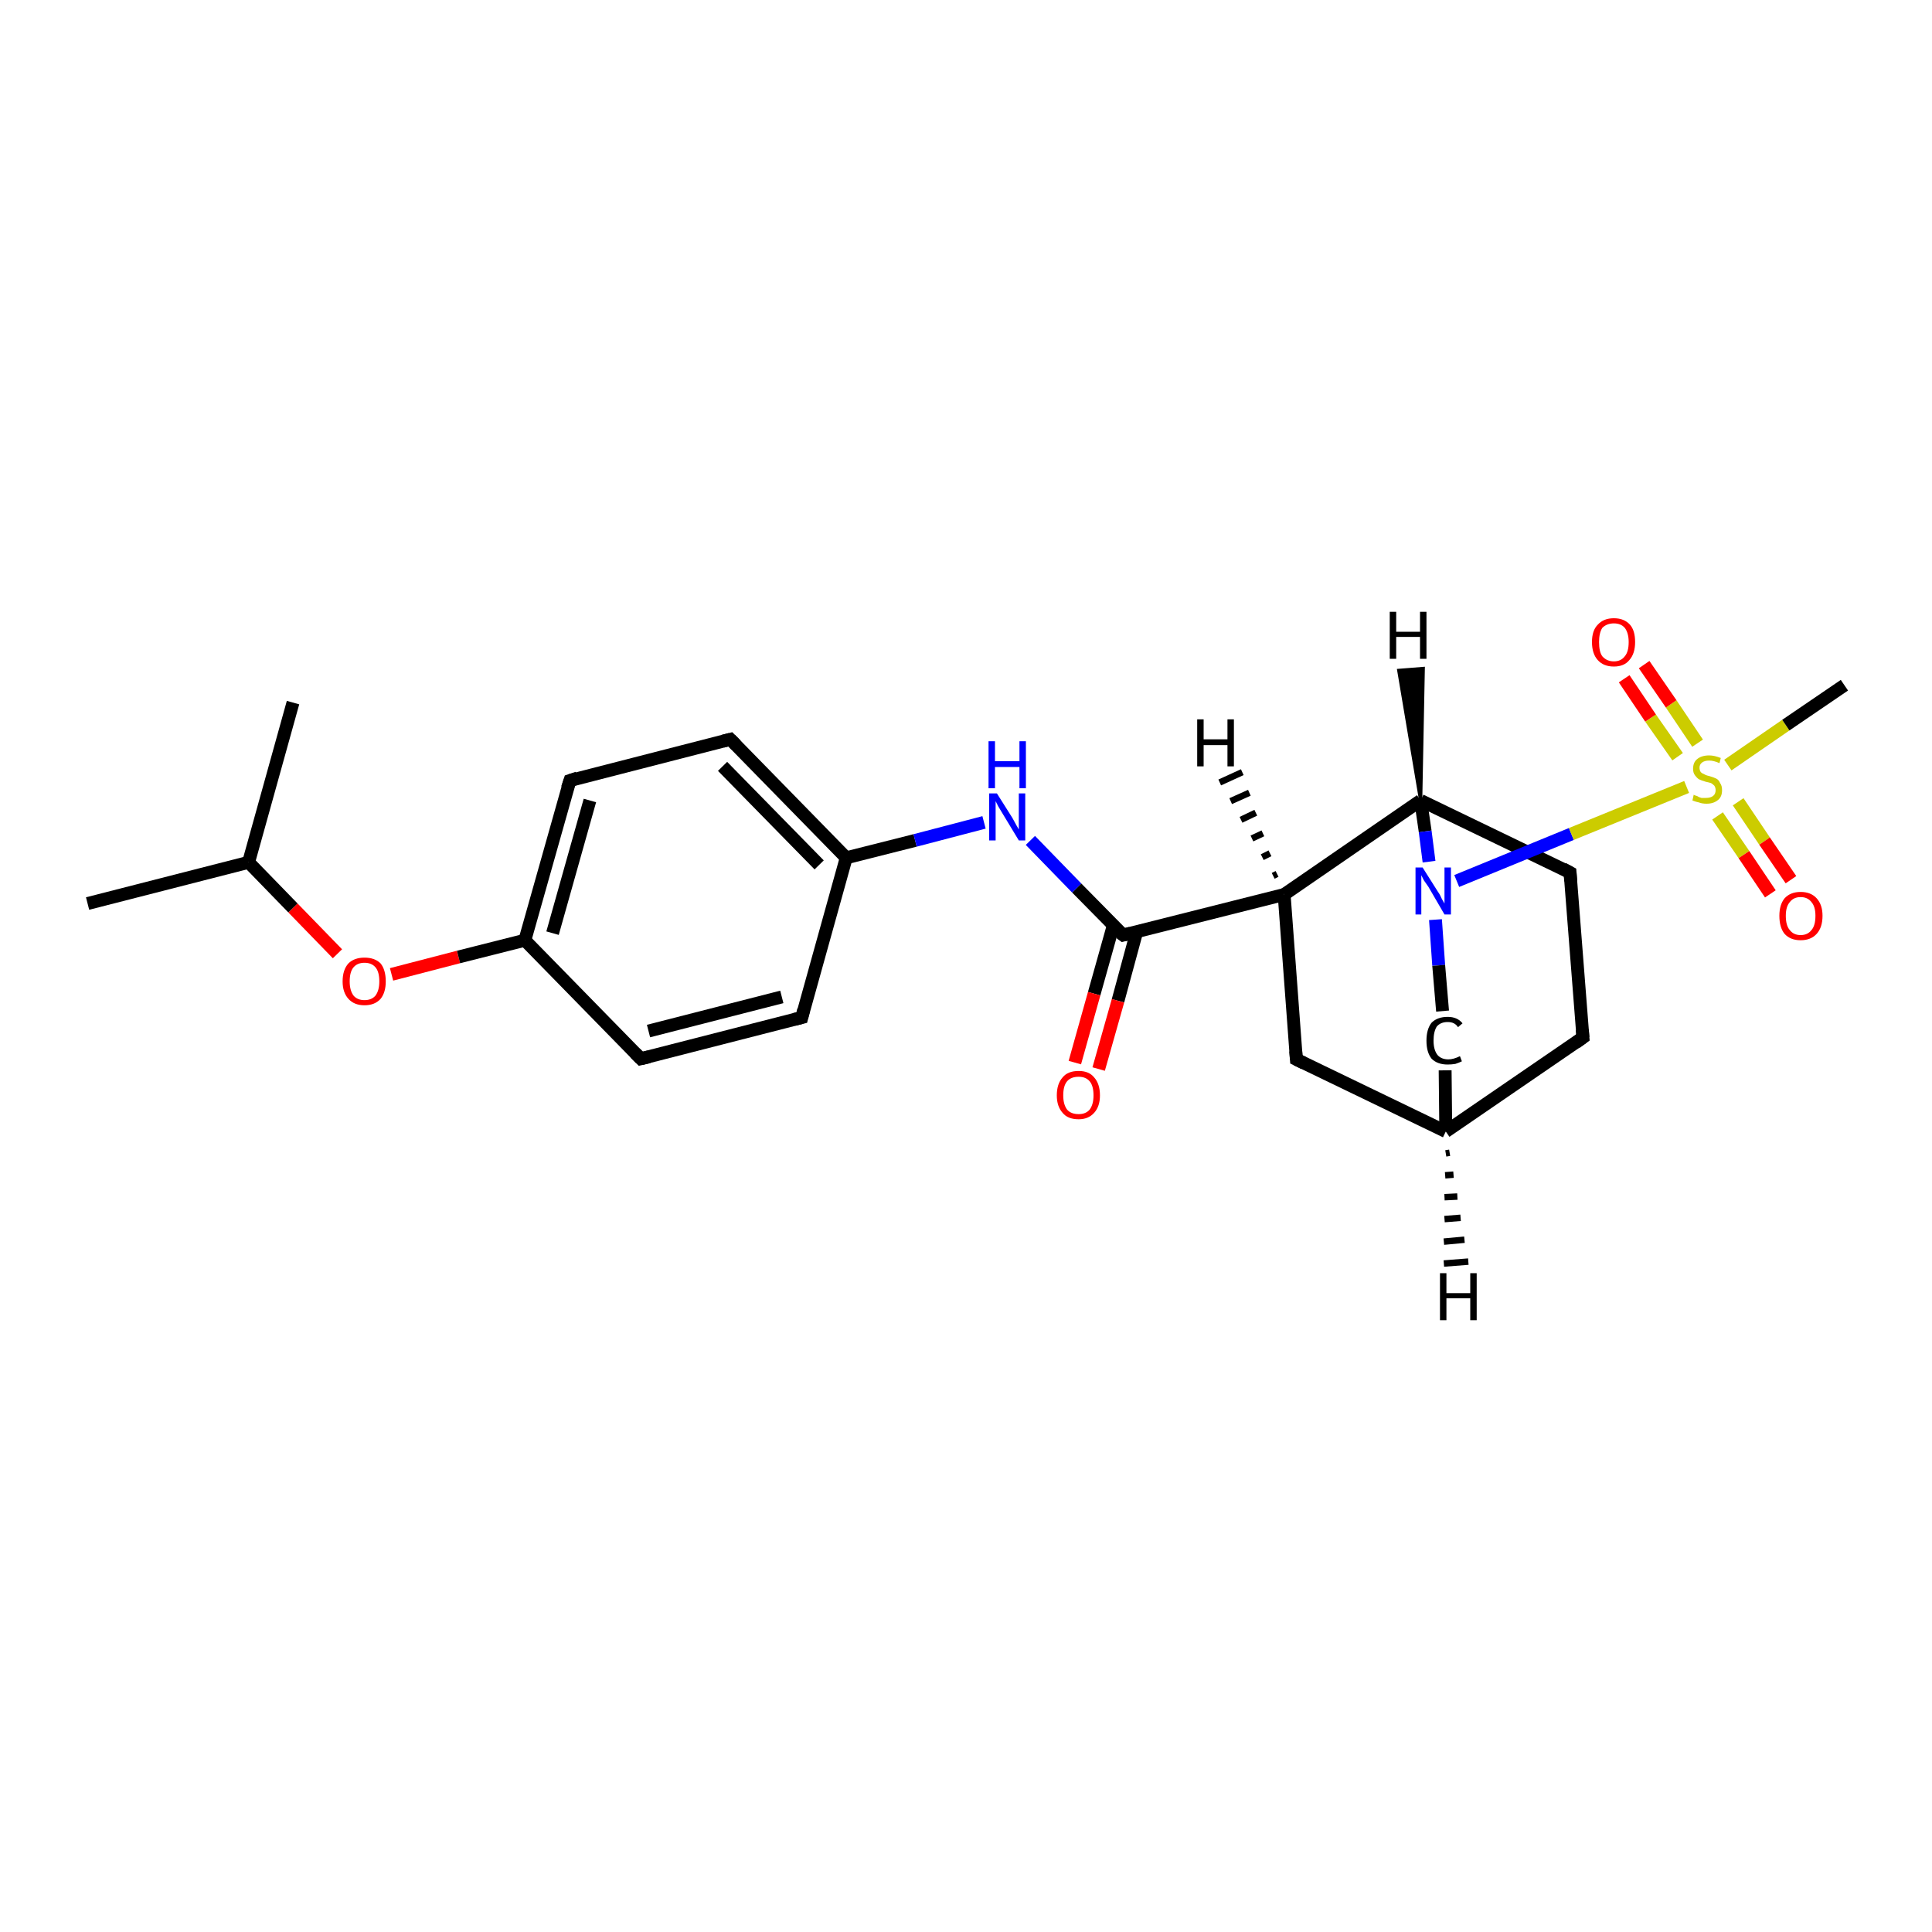 <?xml version='1.0' encoding='iso-8859-1'?>
<svg version='1.1' baseProfile='full'
              xmlns='http://www.w3.org/2000/svg'
                      xmlns:rdkit='http://www.rdkit.org/xml'
                      xmlns:xlink='http://www.w3.org/1999/xlink'
                  xml:space='preserve'
width='300px' height='300px' viewBox='0 0 300 300'>
<!-- END OF HEADER -->
<rect style='opacity:1.0;fill:#FFFFFF;stroke:none' width='300.0' height='300.0' x='0.0' y='0.0'> </rect>
<path class='bond-0 atom-0 atom-1' d='M 13.6,140.3 L 38.6,133.9' style='fill:none;fill-rule:evenodd;stroke:#000000;stroke-width:2.0px;stroke-linecap:butt;stroke-linejoin:miter;stroke-opacity:1' />
<path class='bond-1 atom-1 atom-2' d='M 38.6,133.9 L 45.5,109.1' style='fill:none;fill-rule:evenodd;stroke:#000000;stroke-width:2.0px;stroke-linecap:butt;stroke-linejoin:miter;stroke-opacity:1' />
<path class='bond-2 atom-1 atom-3' d='M 38.6,133.9 L 45.5,141.0' style='fill:none;fill-rule:evenodd;stroke:#000000;stroke-width:2.0px;stroke-linecap:butt;stroke-linejoin:miter;stroke-opacity:1' />
<path class='bond-2 atom-1 atom-3' d='M 45.5,141.0 L 52.4,148.1' style='fill:none;fill-rule:evenodd;stroke:#FF0000;stroke-width:2.0px;stroke-linecap:butt;stroke-linejoin:miter;stroke-opacity:1' />
<path class='bond-3 atom-3 atom-4' d='M 60.8,151.3 L 71.2,148.6' style='fill:none;fill-rule:evenodd;stroke:#FF0000;stroke-width:2.0px;stroke-linecap:butt;stroke-linejoin:miter;stroke-opacity:1' />
<path class='bond-3 atom-3 atom-4' d='M 71.2,148.6 L 81.5,146.0' style='fill:none;fill-rule:evenodd;stroke:#000000;stroke-width:2.0px;stroke-linecap:butt;stroke-linejoin:miter;stroke-opacity:1' />
<path class='bond-4 atom-4 atom-5' d='M 81.5,146.0 L 88.5,121.2' style='fill:none;fill-rule:evenodd;stroke:#000000;stroke-width:2.0px;stroke-linecap:butt;stroke-linejoin:miter;stroke-opacity:1' />
<path class='bond-4 atom-4 atom-5' d='M 85.8,144.9 L 91.6,124.3' style='fill:none;fill-rule:evenodd;stroke:#000000;stroke-width:2.0px;stroke-linecap:butt;stroke-linejoin:miter;stroke-opacity:1' />
<path class='bond-5 atom-5 atom-6' d='M 88.5,121.2 L 113.4,114.8' style='fill:none;fill-rule:evenodd;stroke:#000000;stroke-width:2.0px;stroke-linecap:butt;stroke-linejoin:miter;stroke-opacity:1' />
<path class='bond-6 atom-6 atom-7' d='M 113.4,114.8 L 131.4,133.2' style='fill:none;fill-rule:evenodd;stroke:#000000;stroke-width:2.0px;stroke-linecap:butt;stroke-linejoin:miter;stroke-opacity:1' />
<path class='bond-6 atom-6 atom-7' d='M 112.2,119.0 L 127.2,134.3' style='fill:none;fill-rule:evenodd;stroke:#000000;stroke-width:2.0px;stroke-linecap:butt;stroke-linejoin:miter;stroke-opacity:1' />
<path class='bond-7 atom-7 atom-8' d='M 131.4,133.2 L 142.1,130.5' style='fill:none;fill-rule:evenodd;stroke:#000000;stroke-width:2.0px;stroke-linecap:butt;stroke-linejoin:miter;stroke-opacity:1' />
<path class='bond-7 atom-7 atom-8' d='M 142.1,130.5 L 152.8,127.7' style='fill:none;fill-rule:evenodd;stroke:#0000FF;stroke-width:2.0px;stroke-linecap:butt;stroke-linejoin:miter;stroke-opacity:1' />
<path class='bond-8 atom-8 atom-9' d='M 160.0,130.5 L 167.2,137.9' style='fill:none;fill-rule:evenodd;stroke:#0000FF;stroke-width:2.0px;stroke-linecap:butt;stroke-linejoin:miter;stroke-opacity:1' />
<path class='bond-8 atom-8 atom-9' d='M 167.2,137.9 L 174.4,145.2' style='fill:none;fill-rule:evenodd;stroke:#000000;stroke-width:2.0px;stroke-linecap:butt;stroke-linejoin:miter;stroke-opacity:1' />
<path class='bond-9 atom-9 atom-10' d='M 172.9,143.6 L 169.9,154.3' style='fill:none;fill-rule:evenodd;stroke:#000000;stroke-width:2.0px;stroke-linecap:butt;stroke-linejoin:miter;stroke-opacity:1' />
<path class='bond-9 atom-9 atom-10' d='M 169.9,154.3 L 166.9,165.0' style='fill:none;fill-rule:evenodd;stroke:#FF0000;stroke-width:2.0px;stroke-linecap:butt;stroke-linejoin:miter;stroke-opacity:1' />
<path class='bond-9 atom-9 atom-10' d='M 176.5,144.7 L 173.6,155.4' style='fill:none;fill-rule:evenodd;stroke:#000000;stroke-width:2.0px;stroke-linecap:butt;stroke-linejoin:miter;stroke-opacity:1' />
<path class='bond-9 atom-9 atom-10' d='M 173.6,155.4 L 170.6,166.0' style='fill:none;fill-rule:evenodd;stroke:#FF0000;stroke-width:2.0px;stroke-linecap:butt;stroke-linejoin:miter;stroke-opacity:1' />
<path class='bond-10 atom-9 atom-11' d='M 174.4,145.2 L 199.4,138.9' style='fill:none;fill-rule:evenodd;stroke:#000000;stroke-width:2.0px;stroke-linecap:butt;stroke-linejoin:miter;stroke-opacity:1' />
<path class='bond-11 atom-11 atom-12' d='M 199.4,138.9 L 201.3,164.5' style='fill:none;fill-rule:evenodd;stroke:#000000;stroke-width:2.0px;stroke-linecap:butt;stroke-linejoin:miter;stroke-opacity:1' />
<path class='bond-12 atom-12 atom-13' d='M 201.3,164.5 L 224.5,175.7' style='fill:none;fill-rule:evenodd;stroke:#000000;stroke-width:2.0px;stroke-linecap:butt;stroke-linejoin:miter;stroke-opacity:1' />
<path class='bond-13 atom-13 atom-14' d='M 224.5,175.7 L 245.8,161.1' style='fill:none;fill-rule:evenodd;stroke:#000000;stroke-width:2.0px;stroke-linecap:butt;stroke-linejoin:miter;stroke-opacity:1' />
<path class='bond-14 atom-14 atom-15' d='M 245.8,161.1 L 243.8,135.5' style='fill:none;fill-rule:evenodd;stroke:#000000;stroke-width:2.0px;stroke-linecap:butt;stroke-linejoin:miter;stroke-opacity:1' />
<path class='bond-15 atom-15 atom-16' d='M 243.8,135.5 L 220.6,124.3' style='fill:none;fill-rule:evenodd;stroke:#000000;stroke-width:2.0px;stroke-linecap:butt;stroke-linejoin:miter;stroke-opacity:1' />
<path class='bond-16 atom-16 atom-17' d='M 220.6,124.3 L 221.3,129.1' style='fill:none;fill-rule:evenodd;stroke:#000000;stroke-width:2.0px;stroke-linecap:butt;stroke-linejoin:miter;stroke-opacity:1' />
<path class='bond-16 atom-16 atom-17' d='M 221.3,129.1 L 221.9,133.8' style='fill:none;fill-rule:evenodd;stroke:#0000FF;stroke-width:2.0px;stroke-linecap:butt;stroke-linejoin:miter;stroke-opacity:1' />
<path class='bond-17 atom-17 atom-18' d='M 222.9,142.8 L 223.4,149.9' style='fill:none;fill-rule:evenodd;stroke:#0000FF;stroke-width:2.0px;stroke-linecap:butt;stroke-linejoin:miter;stroke-opacity:1' />
<path class='bond-17 atom-17 atom-18' d='M 223.4,149.9 L 224.0,157.0' style='fill:none;fill-rule:evenodd;stroke:#000000;stroke-width:2.0px;stroke-linecap:butt;stroke-linejoin:miter;stroke-opacity:1' />
<path class='bond-18 atom-17 atom-19' d='M 226.2,136.8 L 244.0,129.5' style='fill:none;fill-rule:evenodd;stroke:#0000FF;stroke-width:2.0px;stroke-linecap:butt;stroke-linejoin:miter;stroke-opacity:1' />
<path class='bond-18 atom-17 atom-19' d='M 244.0,129.5 L 261.9,122.2' style='fill:none;fill-rule:evenodd;stroke:#CCCC00;stroke-width:2.0px;stroke-linecap:butt;stroke-linejoin:miter;stroke-opacity:1' />
<path class='bond-19 atom-19 atom-20' d='M 268.3,118.8 L 277.3,112.6' style='fill:none;fill-rule:evenodd;stroke:#CCCC00;stroke-width:2.0px;stroke-linecap:butt;stroke-linejoin:miter;stroke-opacity:1' />
<path class='bond-19 atom-19 atom-20' d='M 277.3,112.6 L 286.4,106.4' style='fill:none;fill-rule:evenodd;stroke:#000000;stroke-width:2.0px;stroke-linecap:butt;stroke-linejoin:miter;stroke-opacity:1' />
<path class='bond-20 atom-19 atom-21' d='M 263.6,115.4 L 259.5,109.3' style='fill:none;fill-rule:evenodd;stroke:#CCCC00;stroke-width:2.0px;stroke-linecap:butt;stroke-linejoin:miter;stroke-opacity:1' />
<path class='bond-20 atom-19 atom-21' d='M 259.5,109.3 L 255.3,103.2' style='fill:none;fill-rule:evenodd;stroke:#FF0000;stroke-width:2.0px;stroke-linecap:butt;stroke-linejoin:miter;stroke-opacity:1' />
<path class='bond-20 atom-19 atom-21' d='M 260.5,117.5 L 256.3,111.5' style='fill:none;fill-rule:evenodd;stroke:#CCCC00;stroke-width:2.0px;stroke-linecap:butt;stroke-linejoin:miter;stroke-opacity:1' />
<path class='bond-20 atom-19 atom-21' d='M 256.3,111.5 L 252.2,105.4' style='fill:none;fill-rule:evenodd;stroke:#FF0000;stroke-width:2.0px;stroke-linecap:butt;stroke-linejoin:miter;stroke-opacity:1' />
<path class='bond-21 atom-19 atom-22' d='M 266.7,126.7 L 270.8,132.7' style='fill:none;fill-rule:evenodd;stroke:#CCCC00;stroke-width:2.0px;stroke-linecap:butt;stroke-linejoin:miter;stroke-opacity:1' />
<path class='bond-21 atom-19 atom-22' d='M 270.8,132.7 L 274.9,138.8' style='fill:none;fill-rule:evenodd;stroke:#FF0000;stroke-width:2.0px;stroke-linecap:butt;stroke-linejoin:miter;stroke-opacity:1' />
<path class='bond-21 atom-19 atom-22' d='M 269.9,124.5 L 274.0,130.6' style='fill:none;fill-rule:evenodd;stroke:#CCCC00;stroke-width:2.0px;stroke-linecap:butt;stroke-linejoin:miter;stroke-opacity:1' />
<path class='bond-21 atom-19 atom-22' d='M 274.0,130.6 L 278.1,136.6' style='fill:none;fill-rule:evenodd;stroke:#FF0000;stroke-width:2.0px;stroke-linecap:butt;stroke-linejoin:miter;stroke-opacity:1' />
<path class='bond-22 atom-7 atom-23' d='M 131.4,133.2 L 124.5,158.0' style='fill:none;fill-rule:evenodd;stroke:#000000;stroke-width:2.0px;stroke-linecap:butt;stroke-linejoin:miter;stroke-opacity:1' />
<path class='bond-23 atom-23 atom-24' d='M 124.5,158.0 L 99.5,164.4' style='fill:none;fill-rule:evenodd;stroke:#000000;stroke-width:2.0px;stroke-linecap:butt;stroke-linejoin:miter;stroke-opacity:1' />
<path class='bond-23 atom-23 atom-24' d='M 121.4,154.8 L 100.7,160.1' style='fill:none;fill-rule:evenodd;stroke:#000000;stroke-width:2.0px;stroke-linecap:butt;stroke-linejoin:miter;stroke-opacity:1' />
<path class='bond-24 atom-24 atom-4' d='M 99.5,164.4 L 81.5,146.0' style='fill:none;fill-rule:evenodd;stroke:#000000;stroke-width:2.0px;stroke-linecap:butt;stroke-linejoin:miter;stroke-opacity:1' />
<path class='bond-25 atom-16 atom-11' d='M 220.6,124.3 L 199.4,138.9' style='fill:none;fill-rule:evenodd;stroke:#000000;stroke-width:2.0px;stroke-linecap:butt;stroke-linejoin:miter;stroke-opacity:1' />
<path class='bond-26 atom-18 atom-13' d='M 224.4,166.2 L 224.5,175.7' style='fill:none;fill-rule:evenodd;stroke:#000000;stroke-width:2.0px;stroke-linecap:butt;stroke-linejoin:miter;stroke-opacity:1' />
<path class='bond-27 atom-11 atom-25' d='M 197.7,136.0 L 198.3,135.7' style='fill:none;fill-rule:evenodd;stroke:#000000;stroke-width:1.0px;stroke-linecap:butt;stroke-linejoin:miter;stroke-opacity:1' />
<path class='bond-27 atom-11 atom-25' d='M 196.0,133.1 L 197.2,132.5' style='fill:none;fill-rule:evenodd;stroke:#000000;stroke-width:1.0px;stroke-linecap:butt;stroke-linejoin:miter;stroke-opacity:1' />
<path class='bond-27 atom-11 atom-25' d='M 194.4,130.2 L 196.1,129.4' style='fill:none;fill-rule:evenodd;stroke:#000000;stroke-width:1.0px;stroke-linecap:butt;stroke-linejoin:miter;stroke-opacity:1' />
<path class='bond-27 atom-11 atom-25' d='M 192.7,127.3 L 195.0,126.2' style='fill:none;fill-rule:evenodd;stroke:#000000;stroke-width:1.0px;stroke-linecap:butt;stroke-linejoin:miter;stroke-opacity:1' />
<path class='bond-27 atom-11 atom-25' d='M 191.1,124.4 L 194.0,123.1' style='fill:none;fill-rule:evenodd;stroke:#000000;stroke-width:1.0px;stroke-linecap:butt;stroke-linejoin:miter;stroke-opacity:1' />
<path class='bond-27 atom-11 atom-25' d='M 189.4,121.5 L 192.9,119.9' style='fill:none;fill-rule:evenodd;stroke:#000000;stroke-width:1.0px;stroke-linecap:butt;stroke-linejoin:miter;stroke-opacity:1' />
<path class='bond-28 atom-13 atom-26' d='M 225.1,179.0 L 224.5,179.1' style='fill:none;fill-rule:evenodd;stroke:#000000;stroke-width:1.0px;stroke-linecap:butt;stroke-linejoin:miter;stroke-opacity:1' />
<path class='bond-28 atom-13 atom-26' d='M 225.7,182.4 L 224.4,182.5' style='fill:none;fill-rule:evenodd;stroke:#000000;stroke-width:1.0px;stroke-linecap:butt;stroke-linejoin:miter;stroke-opacity:1' />
<path class='bond-28 atom-13 atom-26' d='M 226.3,185.8 L 224.3,185.9' style='fill:none;fill-rule:evenodd;stroke:#000000;stroke-width:1.0px;stroke-linecap:butt;stroke-linejoin:miter;stroke-opacity:1' />
<path class='bond-28 atom-13 atom-26' d='M 226.8,189.1 L 224.3,189.3' style='fill:none;fill-rule:evenodd;stroke:#000000;stroke-width:1.0px;stroke-linecap:butt;stroke-linejoin:miter;stroke-opacity:1' />
<path class='bond-28 atom-13 atom-26' d='M 227.4,192.5 L 224.2,192.8' style='fill:none;fill-rule:evenodd;stroke:#000000;stroke-width:1.0px;stroke-linecap:butt;stroke-linejoin:miter;stroke-opacity:1' />
<path class='bond-28 atom-13 atom-26' d='M 228.0,195.9 L 224.2,196.2' style='fill:none;fill-rule:evenodd;stroke:#000000;stroke-width:1.0px;stroke-linecap:butt;stroke-linejoin:miter;stroke-opacity:1' />
<path class='bond-29 atom-16 atom-27' d='M 220.6,124.3 L 217.2,104.1 L 221.0,103.8 Z' style='fill:#000000;fill-rule:evenodd;fill-opacity:1;stroke:#000000;stroke-width:0.5px;stroke-linecap:butt;stroke-linejoin:miter;stroke-opacity:1;' />
<path d='M 88.1,122.4 L 88.5,121.2 L 89.7,120.8' style='fill:none;stroke:#000000;stroke-width:2.0px;stroke-linecap:butt;stroke-linejoin:miter;stroke-opacity:1;' />
<path d='M 112.2,115.1 L 113.4,114.8 L 114.3,115.7' style='fill:none;stroke:#000000;stroke-width:2.0px;stroke-linecap:butt;stroke-linejoin:miter;stroke-opacity:1;' />
<path d='M 174.0,144.9 L 174.4,145.2 L 175.6,144.9' style='fill:none;stroke:#000000;stroke-width:2.0px;stroke-linecap:butt;stroke-linejoin:miter;stroke-opacity:1;' />
<path d='M 201.2,163.2 L 201.3,164.5 L 202.5,165.1' style='fill:none;stroke:#000000;stroke-width:2.0px;stroke-linecap:butt;stroke-linejoin:miter;stroke-opacity:1;' />
<path d='M 244.7,161.9 L 245.8,161.1 L 245.7,159.9' style='fill:none;stroke:#000000;stroke-width:2.0px;stroke-linecap:butt;stroke-linejoin:miter;stroke-opacity:1;' />
<path d='M 243.9,136.8 L 243.8,135.5 L 242.7,134.9' style='fill:none;stroke:#000000;stroke-width:2.0px;stroke-linecap:butt;stroke-linejoin:miter;stroke-opacity:1;' />
<path d='M 124.8,156.8 L 124.5,158.0 L 123.3,158.3' style='fill:none;stroke:#000000;stroke-width:2.0px;stroke-linecap:butt;stroke-linejoin:miter;stroke-opacity:1;' />
<path d='M 100.8,164.1 L 99.5,164.4 L 98.6,163.5' style='fill:none;stroke:#000000;stroke-width:2.0px;stroke-linecap:butt;stroke-linejoin:miter;stroke-opacity:1;' />
<path class='atom-3' d='M 53.2 152.4
Q 53.2 150.6, 54.1 149.6
Q 55.0 148.7, 56.6 148.7
Q 58.2 148.7, 59.1 149.6
Q 59.9 150.6, 59.9 152.4
Q 59.9 154.1, 59.1 155.1
Q 58.2 156.1, 56.6 156.1
Q 55.0 156.1, 54.1 155.1
Q 53.2 154.1, 53.2 152.4
M 56.6 155.3
Q 57.7 155.3, 58.3 154.6
Q 58.9 153.8, 58.9 152.4
Q 58.9 150.9, 58.3 150.2
Q 57.7 149.5, 56.6 149.5
Q 55.5 149.5, 54.9 150.2
Q 54.3 150.9, 54.3 152.4
Q 54.3 153.8, 54.9 154.6
Q 55.5 155.3, 56.6 155.3
' fill='#FF0000'/>
<path class='atom-8' d='M 154.8 123.2
L 157.2 127.0
Q 157.4 127.4, 157.8 128.1
Q 158.2 128.8, 158.2 128.8
L 158.2 123.2
L 159.2 123.2
L 159.2 130.5
L 158.2 130.5
L 155.6 126.2
Q 155.3 125.7, 155.0 125.2
Q 154.7 124.6, 154.6 124.4
L 154.6 130.5
L 153.6 130.5
L 153.6 123.2
L 154.8 123.2
' fill='#0000FF'/>
<path class='atom-8' d='M 153.5 115.1
L 154.5 115.1
L 154.5 118.2
L 158.3 118.2
L 158.3 115.1
L 159.3 115.1
L 159.3 122.4
L 158.3 122.4
L 158.3 119.1
L 154.5 119.1
L 154.5 122.4
L 153.5 122.4
L 153.5 115.1
' fill='#0000FF'/>
<path class='atom-10' d='M 164.1 170.1
Q 164.1 168.3, 165.0 167.3
Q 165.8 166.3, 167.5 166.3
Q 169.1 166.3, 169.9 167.3
Q 170.8 168.3, 170.8 170.1
Q 170.8 171.8, 169.9 172.8
Q 169.0 173.8, 167.5 173.8
Q 165.8 173.8, 165.0 172.8
Q 164.1 171.8, 164.1 170.1
M 167.5 173.0
Q 168.6 173.0, 169.2 172.3
Q 169.8 171.5, 169.8 170.1
Q 169.8 168.6, 169.2 167.9
Q 168.6 167.2, 167.5 167.2
Q 166.3 167.2, 165.7 167.9
Q 165.1 168.6, 165.1 170.1
Q 165.1 171.5, 165.7 172.3
Q 166.3 173.0, 167.5 173.0
' fill='#FF0000'/>
<path class='atom-17' d='M 220.9 134.7
L 223.3 138.5
Q 223.6 138.9, 223.9 139.6
Q 224.3 140.3, 224.3 140.3
L 224.3 134.7
L 225.3 134.7
L 225.3 142.0
L 224.3 142.0
L 221.8 137.7
Q 221.5 137.3, 221.1 136.7
Q 220.8 136.1, 220.7 135.9
L 220.7 142.0
L 219.8 142.0
L 219.8 134.7
L 220.9 134.7
' fill='#0000FF'/>
<path class='atom-18' d='M 221.5 161.6
Q 221.5 159.8, 222.3 158.8
Q 223.2 157.9, 224.8 157.9
Q 226.3 157.9, 227.1 158.9
L 226.4 159.5
Q 225.9 158.7, 224.8 158.7
Q 223.7 158.7, 223.1 159.4
Q 222.6 160.2, 222.6 161.6
Q 222.6 163.0, 223.2 163.8
Q 223.8 164.5, 224.9 164.5
Q 225.7 164.5, 226.7 164.0
L 227.0 164.8
Q 226.6 165.0, 226.0 165.2
Q 225.4 165.3, 224.8 165.3
Q 223.2 165.3, 222.3 164.4
Q 221.5 163.4, 221.5 161.6
' fill='#000000'/>
<path class='atom-19' d='M 263.0 123.4
Q 263.1 123.5, 263.5 123.6
Q 263.8 123.8, 264.2 123.9
Q 264.6 123.9, 264.9 123.9
Q 265.6 123.9, 266.0 123.6
Q 266.4 123.3, 266.4 122.7
Q 266.4 122.3, 266.2 122.0
Q 266.0 121.8, 265.7 121.6
Q 265.4 121.5, 264.9 121.4
Q 264.2 121.2, 263.8 121.0
Q 263.5 120.8, 263.2 120.4
Q 262.9 120.0, 262.9 119.4
Q 262.9 118.4, 263.5 117.9
Q 264.2 117.3, 265.4 117.3
Q 266.2 117.3, 267.2 117.7
L 267.0 118.5
Q 266.1 118.1, 265.4 118.1
Q 264.7 118.1, 264.3 118.4
Q 263.9 118.7, 263.9 119.2
Q 263.9 119.6, 264.1 119.9
Q 264.3 120.1, 264.6 120.2
Q 264.9 120.4, 265.4 120.5
Q 266.1 120.7, 266.5 120.9
Q 266.9 121.1, 267.1 121.6
Q 267.4 122.0, 267.4 122.7
Q 267.4 123.7, 266.8 124.2
Q 266.1 124.8, 265.0 124.8
Q 264.3 124.8, 263.8 124.6
Q 263.3 124.5, 262.8 124.3
L 263.0 123.4
' fill='#CCCC00'/>
<path class='atom-21' d='M 247.2 99.7
Q 247.2 97.9, 248.1 97.0
Q 249.0 96.0, 250.6 96.0
Q 252.2 96.0, 253.1 97.0
Q 253.9 97.9, 253.9 99.7
Q 253.9 101.5, 253.0 102.5
Q 252.2 103.5, 250.6 103.5
Q 249.0 103.5, 248.1 102.5
Q 247.2 101.5, 247.2 99.7
M 250.6 102.7
Q 251.7 102.7, 252.3 101.9
Q 252.9 101.2, 252.9 99.7
Q 252.9 98.3, 252.3 97.5
Q 251.7 96.8, 250.6 96.8
Q 249.5 96.8, 248.8 97.5
Q 248.3 98.3, 248.3 99.7
Q 248.3 101.2, 248.8 101.9
Q 249.5 102.7, 250.6 102.7
' fill='#FF0000'/>
<path class='atom-22' d='M 276.3 142.2
Q 276.3 140.5, 277.1 139.5
Q 278.0 138.5, 279.6 138.5
Q 281.2 138.5, 282.1 139.5
Q 283.0 140.5, 283.0 142.2
Q 283.0 144.0, 282.1 145.0
Q 281.2 146.0, 279.6 146.0
Q 278.0 146.0, 277.1 145.0
Q 276.3 144.0, 276.3 142.2
M 279.6 145.2
Q 280.7 145.2, 281.3 144.4
Q 281.9 143.7, 281.9 142.2
Q 281.9 140.8, 281.3 140.1
Q 280.7 139.3, 279.6 139.3
Q 278.5 139.3, 277.9 140.1
Q 277.3 140.8, 277.3 142.2
Q 277.3 143.7, 277.9 144.4
Q 278.5 145.2, 279.6 145.2
' fill='#FF0000'/>
<path class='atom-25' d='M 185.9 111.7
L 186.9 111.7
L 186.9 114.8
L 190.6 114.8
L 190.6 111.7
L 191.6 111.7
L 191.6 119.0
L 190.6 119.0
L 190.6 115.7
L 186.9 115.7
L 186.9 119.0
L 185.9 119.0
L 185.9 111.7
' fill='#000000'/>
<path class='atom-26' d='M 223.6 197.7
L 224.6 197.7
L 224.6 200.8
L 228.3 200.8
L 228.3 197.7
L 229.3 197.7
L 229.3 205.0
L 228.3 205.0
L 228.3 201.6
L 224.6 201.6
L 224.6 205.0
L 223.6 205.0
L 223.6 197.7
' fill='#000000'/>
<path class='atom-27' d='M 215.8 95.0
L 216.8 95.0
L 216.8 98.1
L 220.5 98.1
L 220.5 95.0
L 221.5 95.0
L 221.5 102.3
L 220.5 102.3
L 220.5 98.9
L 216.8 98.9
L 216.8 102.3
L 215.8 102.3
L 215.8 95.0
' fill='#000000'/>
</svg>
